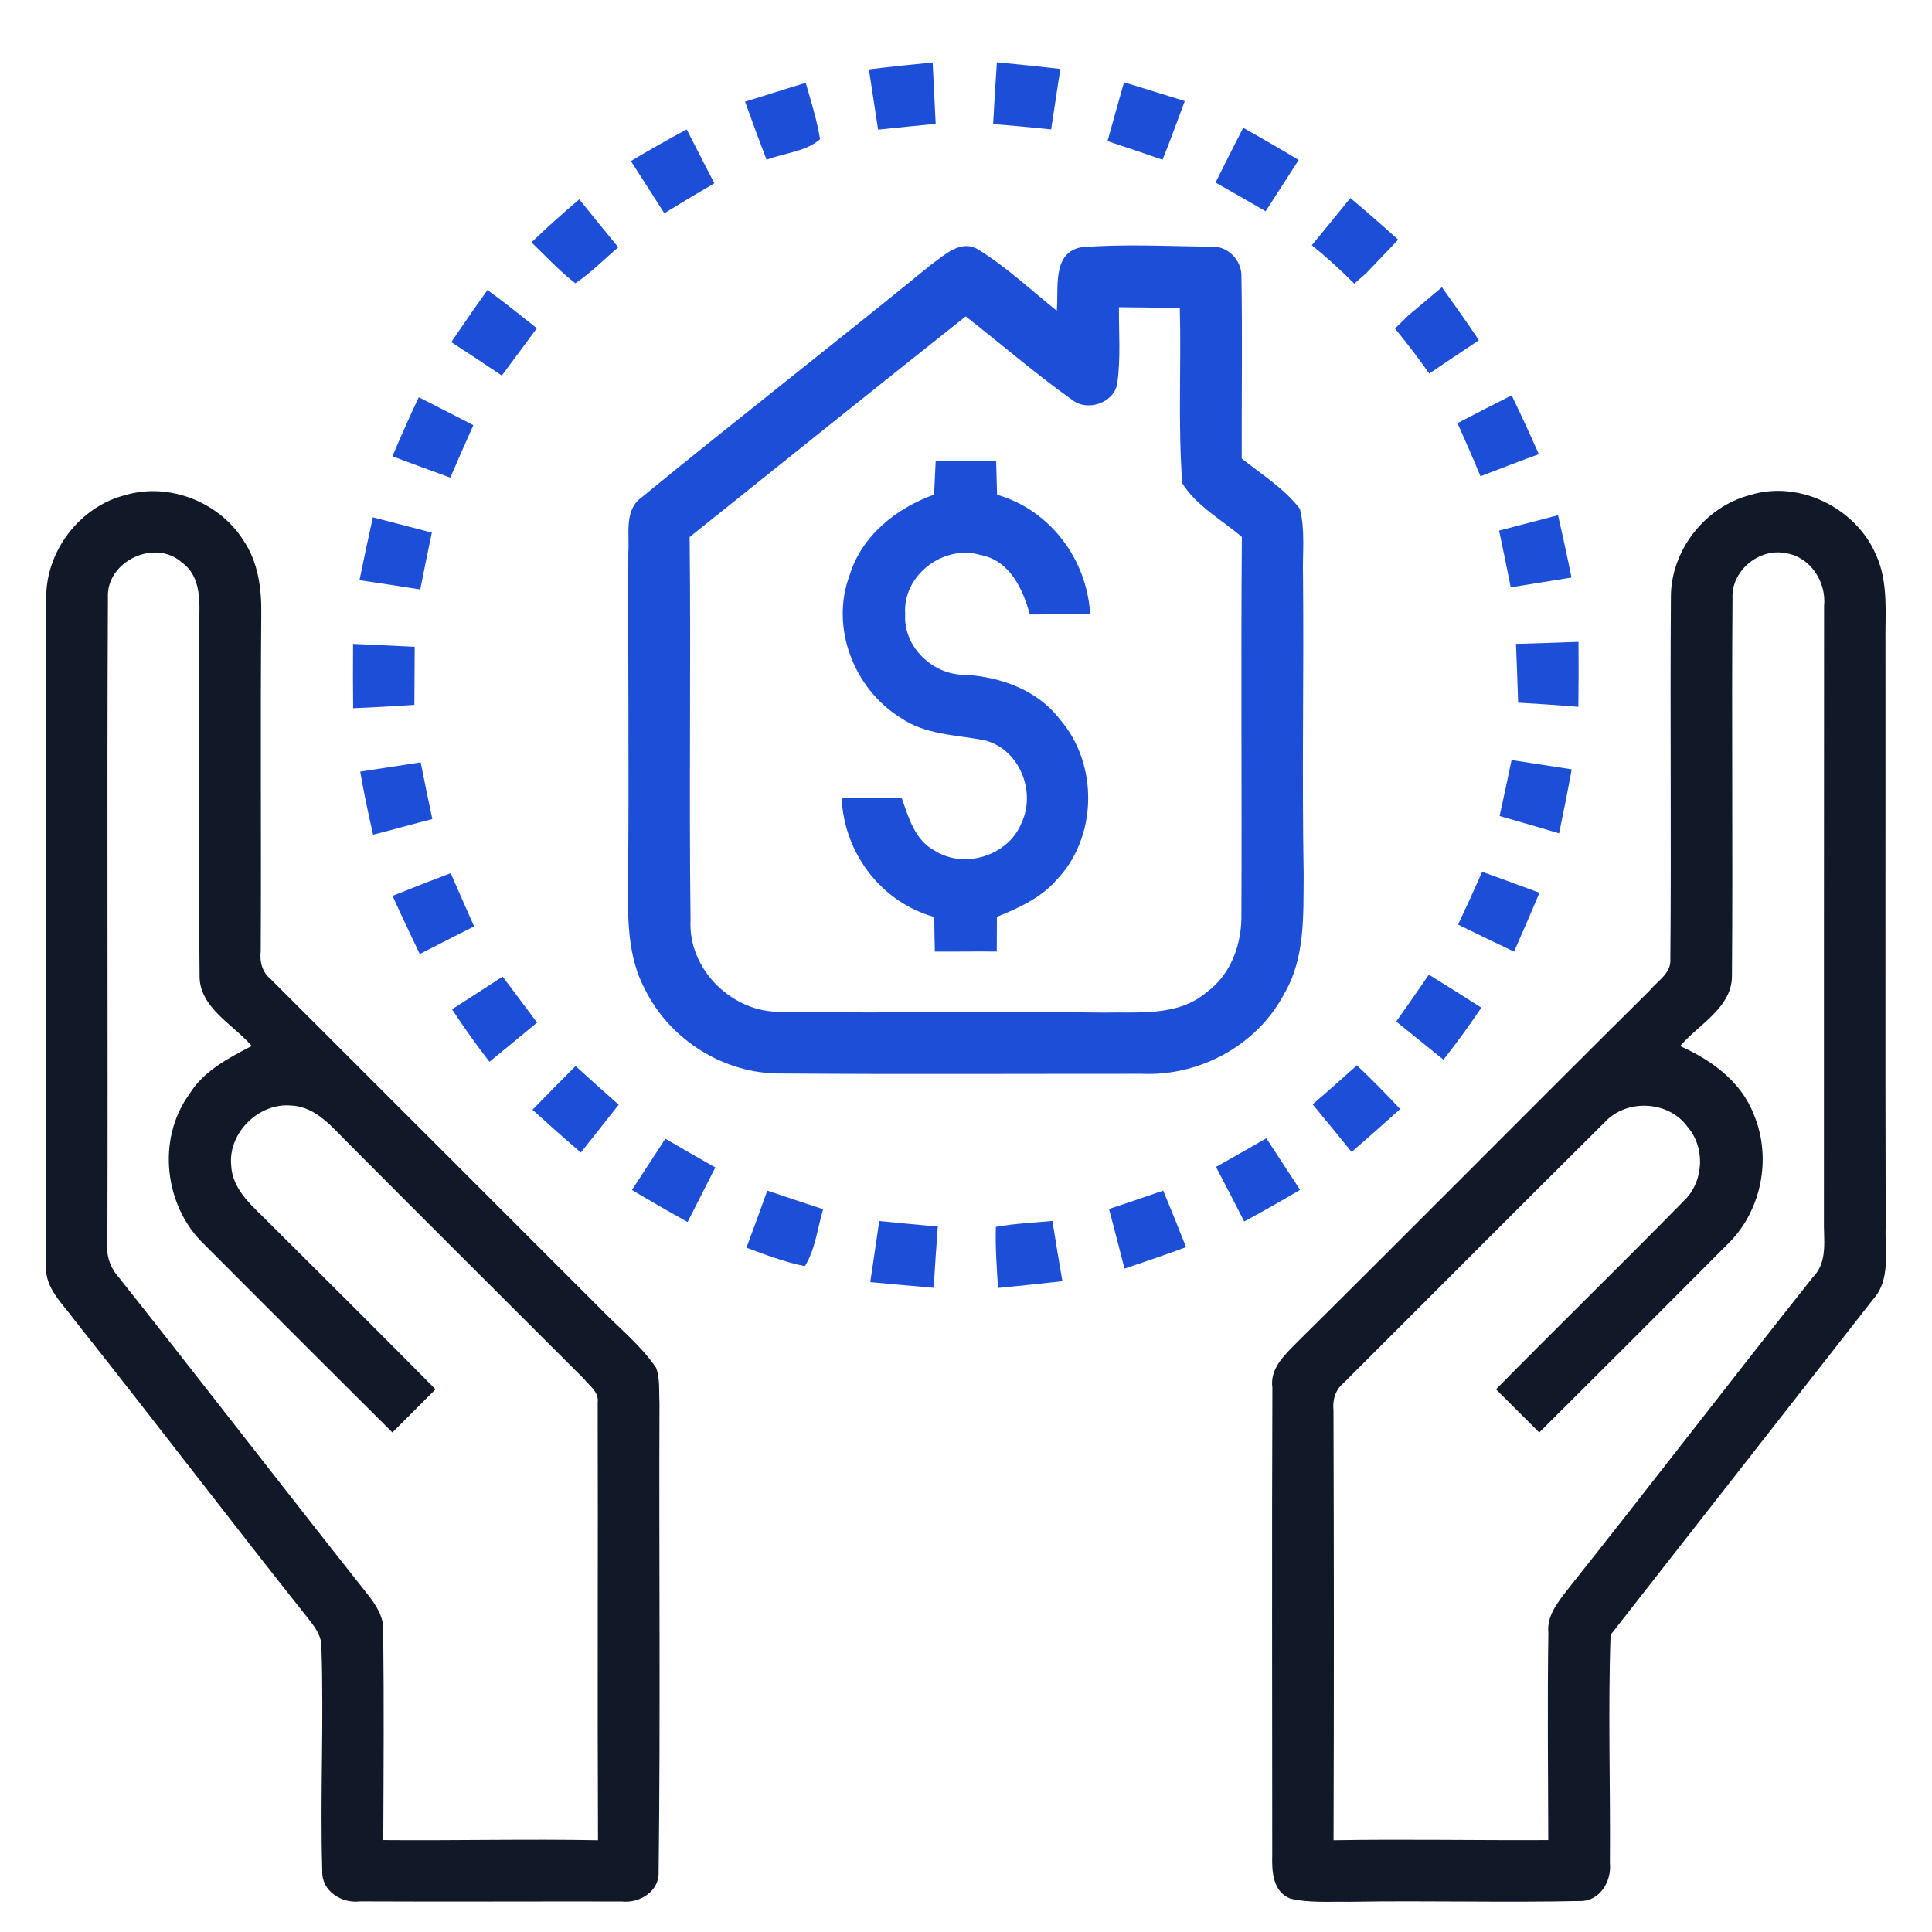 <svg width="63" height="63" viewBox="0 0 63 63" fill="none" xmlns="http://www.w3.org/2000/svg">
<path d="M4.091 16.143C5.516 15.723 7.143 16.368 7.932 17.612C8.412 18.312 8.532 19.179 8.52 20.009C8.487 23.68 8.522 27.348 8.502 31.017C8.462 31.364 8.55 31.699 8.827 31.927C12.413 35.508 15.997 39.094 19.58 42.677C20.193 43.31 20.897 43.869 21.395 44.602C21.53 44.974 21.485 45.379 21.505 45.766C21.485 50.854 21.54 55.942 21.477 61.028C21.512 61.675 20.855 62.072 20.268 62.005C17.426 62 14.582 62.015 11.738 62.002C11.136 62.077 10.481 61.665 10.509 61.008C10.434 58.584 10.566 56.154 10.481 53.73C10.499 53.401 10.316 53.126 10.129 52.878C7.54 49.622 5.024 46.313 2.437 43.055C2.047 42.515 1.457 42.005 1.502 41.278C1.507 34.023 1.492 26.766 1.507 19.509C1.492 17.972 2.597 16.518 4.091 16.143ZM3.519 19.486C3.484 26.499 3.524 33.513 3.502 40.526C3.459 40.943 3.592 41.34 3.874 41.653C6.6 45.089 9.277 48.568 12.001 52.006C12.278 52.358 12.536 52.761 12.496 53.233C12.523 55.49 12.508 57.746 12.498 60.003C14.832 60.023 17.166 59.965 19.5 60.008C19.478 55.25 19.503 50.492 19.49 45.736C19.538 45.396 19.221 45.189 19.038 44.959C16.499 42.42 13.95 39.886 11.418 37.339C10.869 36.807 10.332 36.087 9.497 36.05C8.442 35.95 7.428 36.945 7.54 38.009C7.58 38.844 8.302 39.381 8.835 39.936C10.629 41.72 12.423 43.505 14.202 45.304C13.735 45.774 13.265 46.241 12.796 46.711C10.749 44.674 8.705 42.632 6.668 40.586C5.358 39.346 5.101 37.152 6.171 35.685C6.635 34.923 7.445 34.503 8.21 34.108C7.595 33.391 6.47 32.846 6.508 31.774C6.468 28.103 6.518 24.432 6.495 20.761C6.463 19.944 6.698 18.894 5.923 18.334C5.039 17.557 3.462 18.307 3.519 19.486Z" fill="#111827"/>
<path d="M57.06 16.145C58.662 15.64 60.526 16.563 61.176 18.095C61.593 19.007 61.466 20.039 61.483 21.013C61.488 27.346 61.473 33.681 61.49 40.013C61.456 40.801 61.663 41.72 61.083 42.365C58.229 46.014 55.373 49.662 52.519 53.311C52.432 55.795 52.517 58.279 52.497 60.76C52.557 61.355 52.157 62.017 51.502 61.99C49.003 62.045 46.499 61.97 43.997 62.015C43.355 62.002 42.7 62.06 42.073 61.91C41.501 61.687 41.471 61.02 41.486 60.503C41.486 55.42 41.471 50.337 41.491 45.254C41.403 44.627 41.883 44.189 42.278 43.789C46.127 39.978 49.935 36.125 53.781 32.312C54.038 31.997 54.503 31.737 54.468 31.274C54.503 27.343 54.456 23.413 54.486 19.482C54.478 17.957 55.59 16.53 57.06 16.145ZM56.495 19.499C56.462 23.595 56.51 27.693 56.477 31.792C56.5 32.849 55.395 33.396 54.786 34.111C55.8 34.561 56.77 35.26 57.185 36.33C57.792 37.759 57.44 39.514 56.318 40.588C54.281 42.635 52.239 44.677 50.193 46.711C49.723 46.241 49.253 45.771 48.783 45.304C50.81 43.245 52.879 41.228 54.901 39.166C55.565 38.539 55.62 37.417 55.018 36.73C54.393 35.885 53.029 35.825 52.322 36.6C49.475 39.424 46.651 42.267 43.812 45.099C43.54 45.324 43.448 45.654 43.483 45.996C43.498 50.667 43.5 55.337 43.485 60.008C45.819 59.968 48.153 60.016 50.487 60.003C50.48 57.749 50.457 55.495 50.49 53.241C50.435 52.708 50.775 52.281 51.075 51.886C53.776 48.49 56.417 45.047 59.114 41.65C59.624 41.143 59.456 40.393 59.476 39.751C59.479 33.089 59.474 26.424 59.481 19.761C59.561 18.987 59.044 18.169 58.252 18.042C57.38 17.85 56.455 18.599 56.495 19.499Z" fill="#111827"/>
<path d="M28.334 2.263C29.026 2.178 29.721 2.103 30.413 2.038C30.446 2.706 30.478 3.373 30.511 4.038C29.886 4.098 29.259 4.162 28.634 4.227C28.536 3.573 28.431 2.918 28.334 2.263Z" fill="#1D4ED8"/>
<path d="M32.507 2.033C33.197 2.098 33.887 2.168 34.576 2.248C34.476 2.905 34.377 3.563 34.276 4.22C33.647 4.155 33.017 4.093 32.385 4.048C32.42 3.375 32.462 2.706 32.507 2.033Z" fill="#1D4ED8"/>
<path d="M24.295 3.315C24.955 3.113 25.612 2.9 26.274 2.701C26.447 3.308 26.642 3.913 26.741 4.54C26.277 4.95 25.567 4.985 24.997 5.212C24.757 4.582 24.522 3.95 24.295 3.315Z" fill="#1D4ED8"/>
<path d="M36.115 4.602C36.29 3.96 36.473 3.323 36.653 2.683C37.312 2.886 37.972 3.093 38.634 3.295C38.397 3.935 38.162 4.577 37.91 5.21C37.312 5.002 36.715 4.797 36.115 4.602Z" fill="#1D4ED8"/>
<path d="M20.572 5.252C21.169 4.895 21.777 4.55 22.392 4.22C22.689 4.807 22.996 5.39 23.294 5.977C22.746 6.297 22.202 6.622 21.662 6.954C21.302 6.384 20.937 5.819 20.572 5.252Z" fill="#1D4ED8"/>
<path d="M40.539 4.167C41.146 4.507 41.751 4.857 42.348 5.217C41.988 5.774 41.633 6.334 41.271 6.889C40.729 6.574 40.184 6.259 39.637 5.954C39.934 5.357 40.231 4.76 40.539 4.167Z" fill="#1D4ED8"/>
<path d="M17.33 7.903C17.835 7.419 18.355 6.951 18.89 6.499C19.312 7.024 19.734 7.546 20.162 8.063C19.697 8.456 19.269 8.898 18.762 9.238C18.245 8.838 17.8 8.356 17.33 7.903Z" fill="#1D4ED8"/>
<path d="M30.358 8.633C30.79 8.326 31.325 7.794 31.89 8.131C32.817 8.701 33.611 9.453 34.459 10.133C34.531 9.425 34.291 8.258 35.241 8.066C36.66 7.946 38.092 8.033 39.514 8.043C40.032 8.018 40.481 8.476 40.481 8.986C40.516 10.975 40.486 12.964 40.491 14.953C41.141 15.473 41.876 15.923 42.388 16.593C42.568 17.302 42.468 18.049 42.49 18.777C42.52 22.028 42.453 25.282 42.511 28.535C42.498 29.84 42.566 31.234 41.878 32.401C41.004 34.081 39.114 35.1 37.235 35.015C33.314 35.013 29.396 35.035 25.475 35.005C23.628 35.028 21.846 33.916 21.032 32.261C20.459 31.194 20.469 29.95 20.479 28.773C20.517 25.189 20.474 21.606 20.489 18.022C20.532 17.41 20.344 16.628 20.927 16.215C24.045 13.659 27.234 11.185 30.358 8.633ZM36.488 10.018C36.48 10.85 36.55 11.69 36.43 12.517C36.318 13.146 35.453 13.431 34.964 13.041C33.764 12.189 32.652 11.22 31.49 10.318C28.481 12.704 25.487 15.111 22.488 17.512C22.533 21.683 22.466 25.854 22.518 30.025C22.441 31.629 23.908 33.051 25.5 32.991C28.998 33.049 32.497 32.971 35.996 33.019C37.12 32.994 38.407 33.151 39.332 32.366C40.151 31.779 40.506 30.759 40.481 29.78C40.499 25.689 40.461 21.598 40.496 17.51C39.839 16.945 39.017 16.505 38.552 15.758C38.41 13.859 38.522 11.947 38.472 10.043C37.81 10.033 37.15 10.023 36.488 10.018Z" fill="#1D4ED8"/>
<path d="M15.897 9.458C16.447 9.855 16.977 10.283 17.506 10.705C17.126 11.22 16.744 11.732 16.364 12.247C15.817 11.877 15.267 11.515 14.715 11.155C15.102 10.585 15.495 10.018 15.897 9.458Z" fill="#1D4ED8"/>
<path d="M12.797 14.878C13.072 14.231 13.357 13.589 13.656 12.954C14.251 13.254 14.844 13.561 15.436 13.864C15.181 14.431 14.931 15.003 14.684 15.575C14.054 15.345 13.424 15.118 12.797 14.878Z" fill="#1D4ED8"/>
<path d="M47.527 13.799C48.112 13.494 48.702 13.189 49.294 12.892C49.599 13.526 49.894 14.164 50.179 14.811C49.542 15.041 48.909 15.288 48.277 15.531C48.037 14.948 47.782 14.373 47.527 13.799Z" fill="#1D4ED8"/>
<path d="M30.512 15.021C31.169 15.021 31.826 15.021 32.483 15.021C32.493 15.391 32.501 15.763 32.513 16.133C34.24 16.628 35.44 18.232 35.547 20.009C34.89 20.021 34.235 20.039 33.58 20.036C33.358 19.202 32.916 18.267 31.971 18.097C30.771 17.742 29.427 18.759 29.517 20.021C29.45 21.103 30.429 22.023 31.491 22.006C32.646 22.076 33.83 22.505 34.555 23.45C35.832 24.912 35.794 27.318 34.435 28.713C33.925 29.293 33.208 29.61 32.508 29.897C32.506 30.275 32.506 30.652 32.503 31.029C31.831 31.02 31.156 31.035 30.484 31.029C30.474 30.655 30.469 30.277 30.464 29.902C28.727 29.418 27.523 27.811 27.445 26.024C28.098 26.016 28.75 26.016 29.402 26.016C29.627 26.656 29.834 27.406 30.487 27.743C31.451 28.351 32.873 27.903 33.306 26.846C33.795 25.819 33.251 24.447 32.129 24.145C31.194 23.957 30.172 23.972 29.357 23.398C27.845 22.46 27.07 20.461 27.7 18.772C28.09 17.472 29.222 16.573 30.459 16.128C30.477 15.758 30.494 15.388 30.512 15.021Z" fill="#1D4ED8"/>
<path d="M11.723 18.919C11.863 18.235 12.008 17.55 12.158 16.868C12.8 17.035 13.44 17.202 14.082 17.367C13.954 17.985 13.824 18.604 13.704 19.222C13.045 19.117 12.385 19.017 11.723 18.919Z" fill="#1D4ED8"/>
<path d="M48.883 17.302C49.525 17.137 50.165 16.965 50.807 16.8C50.959 17.475 51.107 18.152 51.244 18.832C50.585 18.939 49.922 19.047 49.263 19.152C49.143 18.534 49.013 17.917 48.883 17.302Z" fill="#1D4ED8"/>
<path d="M11.513 20.996C12.183 21.026 12.853 21.058 13.523 21.091C13.52 21.723 13.518 22.355 13.512 22.985C12.848 23.03 12.183 23.067 11.516 23.093C11.508 22.395 11.508 21.696 11.513 20.996Z" fill="#1D4ED8"/>
<path d="M49.434 20.996C50.113 20.976 50.793 20.956 51.473 20.931C51.478 21.636 51.478 22.343 51.468 23.048C50.813 22.995 50.158 22.95 49.504 22.913C49.484 22.273 49.461 21.636 49.434 20.996Z" fill="#1D4ED8"/>
<path d="M49.29 24.784C49.943 24.887 50.597 24.987 51.252 25.087C51.124 25.784 50.987 26.479 50.84 27.174C50.195 26.979 49.548 26.796 48.9 26.609C49.035 26.001 49.163 25.394 49.29 24.784Z" fill="#1D4ED8"/>
<path d="M11.746 25.162C12.403 25.062 13.061 24.959 13.718 24.859C13.838 25.477 13.968 26.091 14.098 26.709C13.453 26.874 12.813 27.056 12.166 27.218C12.008 26.536 11.866 25.852 11.746 25.162Z" fill="#1D4ED8"/>
<path d="M12.801 29.213C13.431 28.96 14.063 28.713 14.697 28.473C14.947 29.053 15.205 29.63 15.46 30.207C14.867 30.507 14.28 30.809 13.688 31.109C13.386 30.48 13.088 29.85 12.801 29.213Z" fill="#1D4ED8"/>
<path d="M48.332 28.428C48.956 28.653 49.579 28.883 50.201 29.113C49.931 29.755 49.654 30.392 49.371 31.032C48.761 30.742 48.152 30.447 47.547 30.15C47.814 29.58 48.077 29.005 48.332 28.428Z" fill="#1D4ED8"/>
<path d="M46.594 31.782C47.166 32.134 47.736 32.496 48.306 32.859C47.913 33.438 47.504 34.006 47.069 34.556C46.556 34.141 46.044 33.723 45.529 33.311C45.887 32.804 46.242 32.294 46.594 31.782Z" fill="#1D4ED8"/>
<path d="M14.74 32.911C15.293 32.556 15.842 32.204 16.39 31.844C16.764 32.344 17.139 32.844 17.514 33.346C16.994 33.771 16.48 34.201 15.96 34.623C15.53 34.068 15.123 33.498 14.74 32.911Z" fill="#1D4ED8"/>
<path d="M17.363 36.187C17.828 35.708 18.298 35.235 18.768 34.761C19.233 35.183 19.7 35.605 20.175 36.023C19.762 36.542 19.35 37.065 18.94 37.584C18.408 37.125 17.883 36.66 17.363 36.187Z" fill="#1D4ED8"/>
<path d="M42.803 36.01C43.292 35.595 43.77 35.165 44.247 34.738C44.732 35.198 45.202 35.672 45.657 36.165C45.132 36.635 44.607 37.105 44.075 37.564C43.652 37.044 43.23 36.525 42.803 36.01Z" fill="#1D4ED8"/>
<path d="M20.607 38.804C20.972 38.246 21.335 37.689 21.697 37.132C22.237 37.449 22.782 37.762 23.326 38.069C23.024 38.661 22.722 39.256 22.422 39.848C21.812 39.511 21.207 39.161 20.607 38.804Z" fill="#1D4ED8"/>
<path d="M39.652 38.052C40.202 37.744 40.747 37.432 41.294 37.117C41.662 37.677 42.026 38.237 42.394 38.799C41.794 39.156 41.187 39.499 40.572 39.831C40.267 39.236 39.965 38.642 39.652 38.052Z" fill="#1D4ED8"/>
<path d="M25.02 38.824C25.624 39.029 26.232 39.231 26.841 39.431C26.656 40.051 26.591 40.728 26.247 41.288C25.592 41.158 24.965 40.916 24.34 40.686C24.572 40.066 24.8 39.446 25.02 38.824Z" fill="#1D4ED8"/>
<path d="M36.164 39.424C36.754 39.226 37.344 39.031 37.931 38.824C38.186 39.436 38.433 40.051 38.676 40.668C38.011 40.913 37.341 41.143 36.669 41.368C36.504 40.718 36.334 40.071 36.164 39.424Z" fill="#1D4ED8"/>
<path d="M28.671 39.816C29.306 39.876 29.943 39.943 30.581 39.993C30.531 40.658 30.486 41.325 30.446 41.993C29.756 41.933 29.069 41.875 28.379 41.808C28.476 41.143 28.576 40.481 28.671 39.816Z" fill="#1D4ED8"/>
<path d="M32.474 40.006C33.081 39.898 33.701 39.871 34.318 39.813C34.421 40.468 34.531 41.123 34.643 41.778C33.944 41.855 33.244 41.933 32.544 41.998C32.504 41.333 32.452 40.671 32.474 40.006Z" fill="#1D4ED8"/>
<path d="M47.02 9.366C47.428 9.938 47.836 10.512 48.226 11.094C47.683 11.454 47.144 11.817 46.606 12.182C46.253 11.678 45.879 11.188 45.488 10.713L45.958 10.254C45.959 10.254 45.96 10.255 45.961 10.255C46.311 9.958 46.666 9.661 47.02 9.366ZM44.034 6.457C44.561 6.899 45.081 7.354 45.594 7.816C45.248 8.181 44.898 8.543 44.553 8.906L44.551 8.907L44.162 9.25C43.722 8.81 43.263 8.389 42.777 7.996C43.2 7.486 43.617 6.971 44.034 6.457Z" fill="#1D4ED8"/>
</svg>
